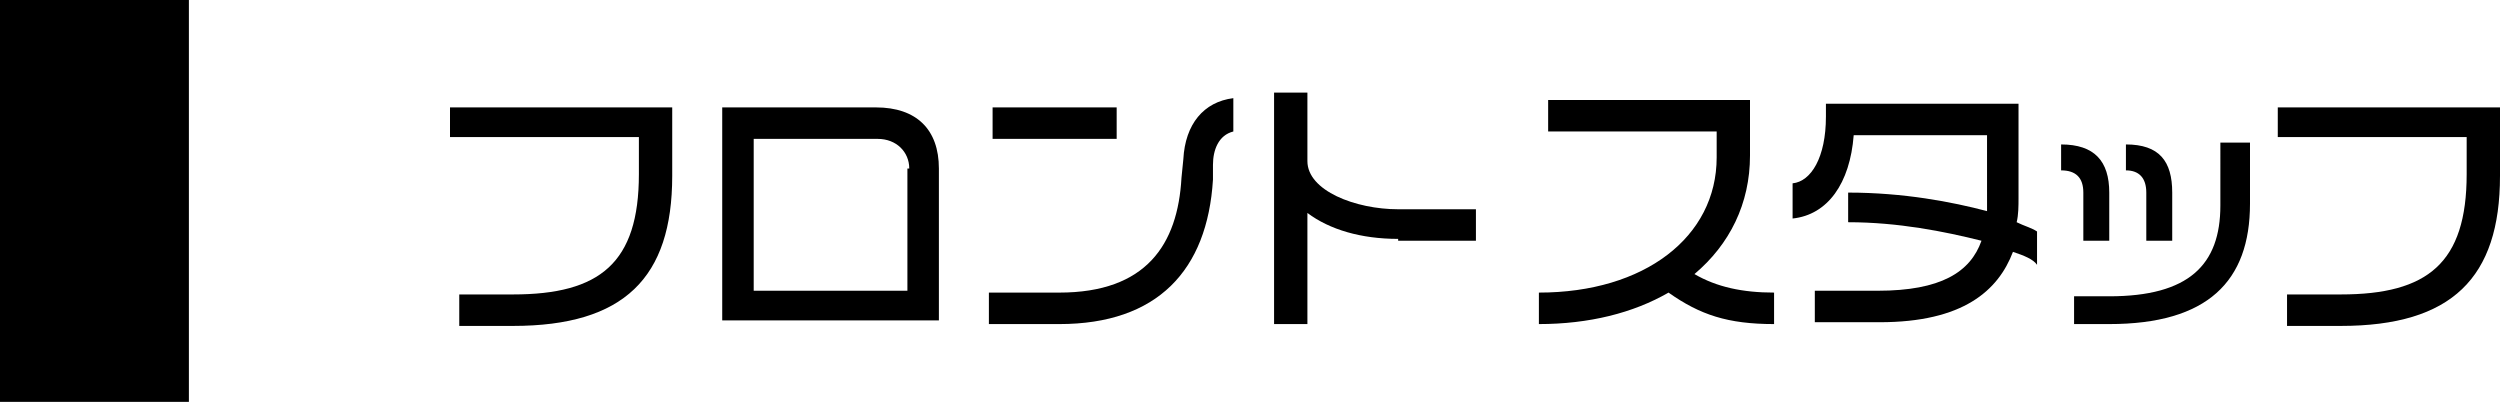 <?xml version="1.0" encoding="utf-8"?>
<!-- Generator: Adobe Illustrator 19.2.1, SVG Export Plug-In . SVG Version: 6.00 Build 0)  -->
<svg version="1.1" xmlns="http://www.w3.org/2000/svg" xmlns:xlink="http://www.w3.org/1999/xlink" x="0px" y="0px" width="135px"
	 height="21.7px" viewBox="0 0 135 21.7" style="enable-background:new 0 0 135 21.7;" xml:space="preserve">
<g id="レイヤー_1">
	<rect width="10.2" height="21.7"/>
	<g>
		<path d="M27.7,17.6h-2.9v-1.7h2.9c4.7,0,6.8-1.7,6.8-6.5v-2H24.3V5.8h12v3.7C36.3,15,33.7,17.6,27.7,17.6z"/>
		<path d="M39,17.3V5.8h8.3c2.2,0,3.4,1.2,3.4,3.3v8.2H39z M49.1,9.1c0-0.9-0.7-1.6-1.7-1.6h-6.7v8.2h8.3V9.1z"/>
		<path d="M65.5,8.9l0,0.8c-0.3,4.9-3,7.8-8.3,7.8h-3.8v-1.7h3.8c4.7,0,6.4-2.6,6.6-6.2l0.1-1c0.1-1.9,1.1-3.1,2.7-3.3v1.8
			C65.8,7.3,65.5,8.1,65.5,8.9z M53.6,7.5V5.8h6.7v1.7H53.6z"/>
		<path d="M75.5,12.9c-2,0-3.7-0.5-4.9-1.4v6h-1.8V5h1.8v3.7c0,1.6,2.6,2.6,4.9,2.6h4.2v1.7H75.5z"/>
		<path d="M90.1,15.8c-1.9,1.1-4.3,1.7-7,1.7v-1.7c5.7,0,9.6-3,9.6-7.3V7.1h-9.1V5.4h10.9v3c0,2.6-1.1,4.8-3,6.4
			c1.2,0.7,2.6,1,4.3,1v1.7C93.3,17.5,91.8,17,90.1,15.8z"/>
		<path d="M108.7,13.6c-0.8,2.1-2.7,3.8-7.2,3.8H98v-1.7h3.4c3.4,0,5-1,5.6-2.7c-2-0.5-4.5-1-7.2-1v-1.6c3,0,5.6,0.5,7.5,1
			c0-0.3,0-0.5,0-0.8V7.3h-7.2c-0.2,2.6-1.4,4.3-3.3,4.5V9.9c1-0.1,1.8-1.4,1.8-3.6V5.6h10.4v5.1c0,0.4,0,0.9-0.1,1.3
			c0.4,0.2,0.8,0.3,1.1,0.5v1.8C109.8,14,109.3,13.8,108.7,13.6z"/>
		<path d="M112.5,13v-2.6c0-0.8-0.4-1.2-1.2-1.2V7.8c1.8,0,2.6,0.9,2.6,2.6V13H112.5z M113.9,17.5h-1.9V16h1.9c4.3,0,6-1.7,6-4.9
			V7.7h1.6V11C121.5,15.2,119.2,17.5,113.9,17.5z M115.9,13v-2.6c0-0.8-0.4-1.2-1.1-1.2V7.8c1.8,0,2.5,0.9,2.5,2.6V13H115.9z"/>
		<path d="M126.4,17.6h-2.9v-1.7h2.9c4.7,0,6.8-1.7,6.8-6.5v-2H123V5.8h12v3.7C135,15,132.4,17.6,126.4,17.6z"/>
	</g>
</g>
<g id="レイヤー_2">
</g>
</svg>
